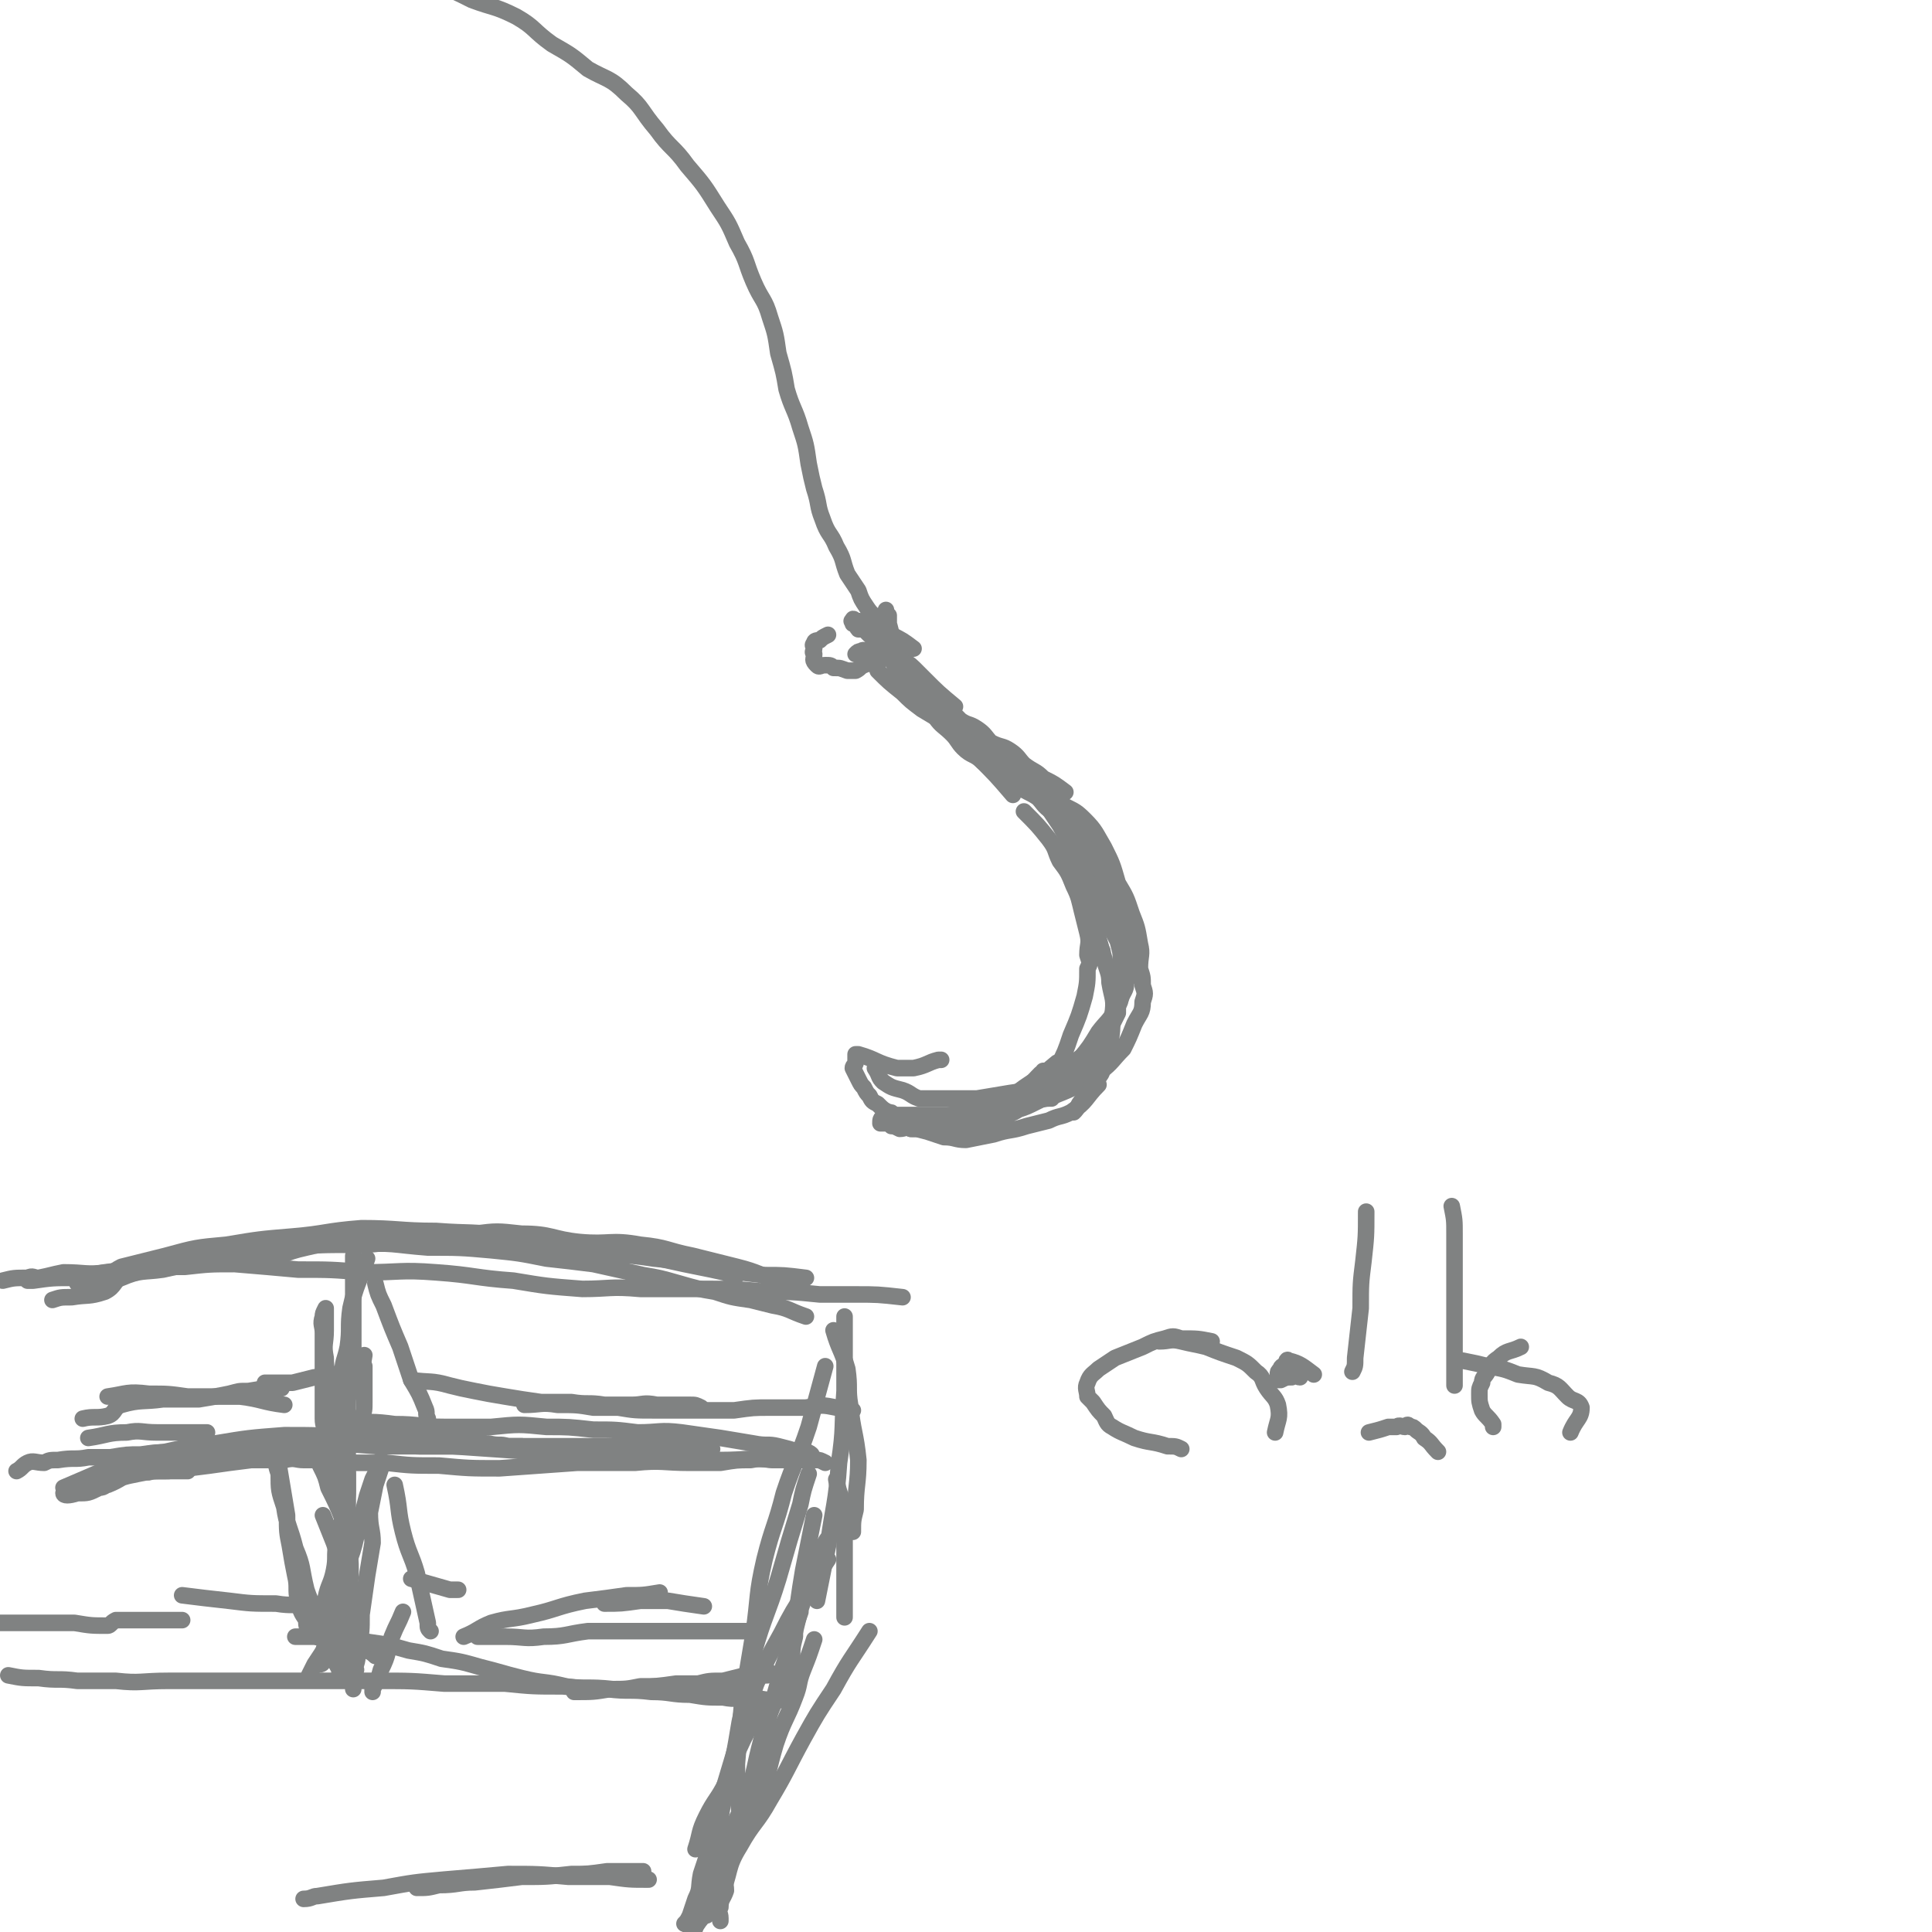 <svg viewBox='0 0 700 700' version='1.1' xmlns='http://www.w3.org/2000/svg' xmlns:xlink='http://www.w3.org/1999/xlink'><g fill='none' stroke='#808282' stroke-width='6' stroke-linecap='round' stroke-linejoin='round'><path d='M326,243c0,0 0,0 0,0 0,0 0,0 0,0 2,3 2,4 5,7 3,3 3,3 6,5 2,2 2,2 5,4 3,2 3,2 7,5 3,3 3,3 7,5 4,3 4,2 8,5 4,4 3,4 7,8 4,4 4,4 8,8 4,4 4,4 7,8 4,5 4,5 7,9 3,5 2,5 5,10 2,4 3,4 5,9 1,4 0,4 2,8 1,4 2,4 3,9 1,4 0,4 0,8 1,2 1,2 0,5 0,3 -1,3 -2,6 -2,4 -1,4 -3,8 -3,5 -3,5 -7,9 -4,4 -4,4 -9,7 -4,4 -4,5 -9,7 -5,3 -6,2 -12,3 -6,1 -6,1 -12,2 -6,0 -6,0 -11,0 -5,0 -5,0 -10,0 -3,-1 -3,-2 -6,-3 -4,-1 -4,-1 -7,-3 -2,-2 -1,-2 -3,-5 '/><path d='M318,243c0,0 0,0 0,0 4,4 4,4 9,8 3,3 3,3 7,6 5,3 5,3 10,6 5,4 5,4 10,8 4,3 5,2 10,5 5,4 5,4 10,7 5,4 5,4 10,8 5,3 5,2 9,6 4,4 4,5 7,10 3,6 3,6 5,13 3,5 3,5 5,11 2,5 2,5 3,11 1,4 0,4 0,9 1,3 1,3 1,6 1,3 1,3 0,6 0,4 -1,4 -3,8 -2,5 -2,5 -4,9 -4,4 -4,5 -8,8 -4,3 -4,2 -8,5 -4,2 -4,2 -9,4 -5,2 -5,1 -10,2 -5,1 -5,2 -10,3 -5,0 -5,0 -10,1 -5,0 -5,1 -9,1 -3,0 -4,0 -7,0 -4,0 -4,0 -7,0 -3,0 -3,0 -5,0 -1,-1 -1,-1 -2,-1 -2,-1 -2,-1 -4,-3 -2,-1 -2,-1 -3,-3 -1,-1 -1,-1 -2,-3 -1,-1 -1,-1 -2,-3 -1,-2 -1,-2 -2,-4 0,-1 1,-1 1,-2 0,-2 0,-2 0,-3 '/><path d='M311,382c0,0 0,0 0,0 7,2 6,3 14,5 3,0 3,0 6,0 5,-1 5,-2 9,-3 0,0 0,0 1,0 '/><path d='M365,398c0,0 0,0 0,0 4,-1 4,-1 8,-1 '/><path d='M412,345c0,0 0,0 0,0 -1,-5 -1,-5 -2,-10 -1,-3 0,-3 -2,-7 -1,-3 -1,-3 -3,-7 -2,-4 -2,-4 -4,-7 -2,-3 -2,-3 -5,-6 -2,-3 -2,-4 -5,-6 -2,-3 -3,-2 -6,-4 -2,-2 -2,-2 -4,-4 -3,-2 -3,-3 -5,-5 -3,-2 -4,-2 -7,-4 -3,-2 -3,-3 -6,-5 -4,-2 -4,-2 -7,-4 -3,-3 -4,-2 -7,-5 -2,-2 -2,-3 -4,-5 -3,-3 -4,-3 -6,-6 -2,-2 -2,-2 -4,-4 -2,-2 -2,-2 -4,-4 -2,-2 -2,-3 -4,-5 -1,-2 -1,-2 -2,-4 -1,-2 -1,-2 -2,-5 -1,-2 -1,-2 -1,-3 '/><path d='M346,256c0,0 0,0 0,0 -6,-5 -6,-5 -11,-10 -2,-2 -2,-2 -4,-4 -3,-3 -4,-2 -6,-5 -2,-2 -2,-3 -4,-5 -2,-2 -3,-1 -5,-3 -2,-1 -1,-2 -3,-3 -1,-1 -1,-1 -3,-1 -1,-1 -1,-1 -1,0 -1,0 0,0 0,1 0,0 1,-1 1,0 1,0 0,1 1,2 1,0 1,0 2,0 1,1 1,1 2,2 1,1 1,0 2,1 1,0 1,0 1,0 0,0 1,0 1,0 0,0 0,1 0,1 -1,1 -1,0 -2,1 -1,1 -1,2 -3,3 -1,0 -1,-1 -2,0 -1,0 -1,0 -2,1 '/><path d='M323,230c0,0 0,0 0,0 -1,-5 -2,-6 -2,-9 0,0 0,1 1,2 0,1 0,1 0,2 0,2 0,2 0,4 0,1 0,1 0,2 0,2 0,2 0,4 -1,0 -1,0 -2,1 0,1 1,1 0,2 -1,2 -2,2 -3,2 -2,1 -2,0 -4,1 -1,0 -1,1 -3,2 -1,0 -2,0 -3,0 -3,-1 -2,-1 -5,-1 -1,-1 -1,-1 -3,-1 -2,0 -2,1 -3,0 -2,-2 -1,-2 -1,-4 -1,-1 0,-1 0,-2 0,-1 -1,-1 0,-2 0,-1 1,-1 2,-1 1,-1 1,-1 3,-2 '/><path d='M331,235c0,0 0,0 0,0 -4,-3 -4,-3 -8,-5 -2,-3 -2,-3 -5,-5 -2,-3 -2,-2 -4,-5 -2,-3 -2,-3 -3,-6 -2,-3 -2,-3 -4,-6 -2,-5 -1,-5 -4,-10 -2,-5 -3,-4 -5,-10 -2,-5 -1,-5 -3,-11 -1,-4 -1,-4 -2,-9 -1,-7 -1,-7 -3,-13 -2,-7 -3,-7 -5,-14 -1,-6 -1,-6 -3,-13 -1,-7 -1,-7 -3,-13 -2,-7 -3,-6 -6,-13 -3,-7 -2,-7 -6,-14 -3,-7 -3,-7 -7,-13 -5,-8 -5,-8 -11,-15 -5,-7 -6,-6 -11,-13 -6,-7 -5,-8 -11,-13 -6,-6 -7,-5 -14,-9 -6,-5 -6,-5 -13,-9 -7,-5 -6,-6 -13,-10 -8,-4 -8,-3 -16,-6 -6,-3 -6,-3 -13,-6 -7,-2 -7,-3 -13,-4 -7,-2 -7,-1 -14,-2 '/><path d='M371,294c0,0 0,0 0,0 5,5 5,5 9,10 3,4 2,4 4,8 3,4 3,4 5,9 2,4 2,5 3,9 1,4 1,4 2,8 1,4 0,4 0,8 1,3 1,3 0,5 0,5 0,5 -1,10 -2,7 -2,7 -5,14 -2,6 -2,6 -5,12 0,0 0,0 -1,1 '/><path d='M385,306c0,0 0,0 0,0 3,6 3,6 5,12 3,8 3,8 6,16 2,6 2,6 4,13 1,5 2,5 2,9 1,6 2,6 1,12 0,5 0,6 -1,11 -1,5 -1,5 -3,10 -2,3 -2,3 -4,6 -2,3 -2,2 -4,5 -1,2 -1,2 -2,3 '/><path d='M387,299c0,0 0,0 0,0 5,6 5,5 9,12 3,7 3,7 6,14 2,6 2,6 3,13 2,5 1,5 1,11 1,4 0,4 0,8 0,2 1,2 0,3 0,3 0,3 -2,6 -2,4 -3,4 -6,8 -3,5 -3,5 -7,10 -2,3 -2,3 -6,6 -2,2 -3,1 -6,3 -3,2 -3,2 -6,4 -2,1 -2,0 -5,1 -1,1 -1,1 -3,2 -1,0 -1,0 -3,1 0,0 0,0 -1,0 -1,0 -1,-1 -1,0 0,0 0,1 0,1 2,0 2,-2 4,-3 2,-1 3,-1 5,-2 4,-3 4,-4 8,-8 1,0 1,0 1,-1 '/><path d='M371,282c0,0 0,0 0,0 7,8 7,8 13,17 4,7 4,8 8,16 4,7 3,7 7,15 3,6 3,5 6,11 1,4 1,4 2,8 0,2 0,2 0,5 0,1 0,2 0,3 -1,3 -1,3 -2,5 0,3 0,3 0,5 -2,4 -2,4 -4,8 -3,6 -3,7 -8,12 -3,4 -4,3 -7,5 -3,3 -3,3 -6,5 -2,1 -2,1 -4,2 -4,2 -4,2 -7,3 -3,2 -3,1 -6,3 -3,1 -2,2 -5,3 -2,1 -3,0 -5,1 -3,0 -3,0 -6,0 -3,0 -3,0 -5,1 -3,0 -3,0 -6,0 -3,-1 -3,-1 -6,-1 -2,-1 -2,0 -4,0 -2,-1 -2,-1 -3,-1 -1,-1 -1,-1 -2,-1 -1,0 -1,0 -2,0 0,-1 0,-2 1,-2 0,0 0,0 1,1 1,0 1,0 2,1 3,1 3,1 6,1 3,1 3,1 7,2 3,1 3,1 6,2 4,0 4,1 8,1 5,-1 5,-1 10,-2 6,-2 6,-1 12,-3 4,-1 4,-1 8,-2 4,-2 4,-1 8,-3 6,-4 5,-5 10,-10 '/><path d='M393,330c0,0 0,0 0,0 3,7 4,7 6,14 1,1 0,1 0,2 '/><path d='M381,398c0,0 0,0 0,0 -4,0 -4,0 -8,1 -4,1 -3,1 -7,2 -5,1 -5,1 -10,2 -4,1 -4,1 -8,2 -3,0 -3,0 -7,1 -2,1 -2,1 -5,2 -2,1 -2,0 -4,1 0,0 -1,0 -1,0 -1,0 -1,0 -1,0 1,0 1,0 2,0 2,0 2,0 3,0 3,-1 2,-2 5,-3 4,-1 4,0 8,-1 4,-1 4,0 8,-2 4,-1 3,-2 7,-4 4,-2 4,-2 8,-5 6,-4 6,-4 12,-9 '/><path d='M386,287c0,0 0,0 0,0 -4,-3 -4,-3 -8,-5 -3,-3 -3,-2 -7,-5 -2,-2 -2,-3 -5,-5 -3,-2 -3,-1 -7,-3 -2,-2 -2,-3 -5,-5 -3,-2 -3,-1 -6,-3 -4,-4 -4,-4 -8,-9 '/><path d='M367,288c0,0 0,0 0,0 -6,-7 -6,-7 -13,-14 -4,-5 -4,-5 -9,-9 -3,-4 -3,-4 -5,-7 '/><path d='M94,458c0,0 0,0 0,0 9,-3 8,-4 17,-6 8,-2 9,-1 17,-2 10,-2 10,-2 21,-3 11,-1 11,0 23,0 8,-1 8,-1 17,0 11,0 11,2 21,3 11,1 11,-1 22,1 10,1 9,2 19,4 8,2 8,2 16,4 8,2 8,3 15,5 '/><path d='M302,482c0,0 0,0 0,0 2,7 3,7 5,14 1,7 0,7 1,13 1,10 2,10 3,20 0,9 -1,9 -1,18 -1,4 -1,4 -1,8 '/><path d='M303,536c0,0 0,0 0,0 1,6 2,6 3,11 0,4 0,4 0,8 0,4 0,4 0,9 0,5 0,5 0,10 0,6 0,6 0,12 '/><path d='M266,612c0,0 0,0 0,0 -8,0 -8,0 -16,0 -8,0 -8,1 -15,0 -7,0 -7,0 -13,0 -9,-1 -9,0 -18,-1 -11,0 -11,0 -21,-1 -11,0 -11,0 -22,0 -12,-1 -12,-1 -24,-1 -13,0 -13,0 -26,0 -13,0 -13,0 -26,0 -12,0 -12,0 -24,0 -10,0 -10,1 -19,0 -7,0 -7,0 -14,0 -7,-1 -7,0 -14,-1 -6,0 -6,0 -11,-1 '/><path d='M295,594c0,0 0,0 0,0 -2,6 -2,6 -4,11 -2,5 -1,5 -3,10 -3,8 -4,8 -7,17 -3,10 -2,10 -6,19 -4,10 -5,9 -10,19 -4,7 -4,7 -8,15 -1,3 -1,3 -3,6 '/><path d='M113,451c0,0 0,0 0,0 -5,0 -5,-1 -9,0 -7,0 -6,1 -13,2 -7,2 -7,2 -14,3 -9,2 -9,2 -18,4 -7,1 -8,0 -15,3 -3,1 -2,3 -6,5 -6,2 -6,1 -12,2 -4,0 -4,0 -7,1 '/><path d='M128,455c0,0 0,0 0,0 0,0 0,0 0,0 0,11 0,11 0,23 0,8 0,8 0,17 -1,8 -2,7 -2,15 -1,9 0,9 0,18 0,8 0,8 0,17 0,7 0,7 0,14 0,6 0,6 0,11 0,6 0,6 0,12 0,2 0,2 0,4 '/><path d='M23,539c0,0 0,0 0,0 7,-3 7,-3 14,-6 4,-2 4,-2 8,-3 10,-2 10,-1 20,-2 11,-2 11,-2 22,-3 11,-1 11,-1 23,-2 14,0 14,0 27,1 14,0 14,0 27,0 15,1 14,1 29,2 12,0 12,0 24,0 12,1 12,1 24,2 10,0 10,1 20,1 10,0 10,-1 19,0 8,0 8,0 16,0 1,0 1,0 3,1 '/><path d='M117,549c0,0 0,0 0,0 2,5 2,5 4,10 1,3 1,3 3,6 1,3 1,3 2,7 1,4 0,4 1,7 0,3 1,3 1,6 1,3 1,3 2,7 1,2 1,2 2,5 2,2 2,1 4,3 '/><path d='M173,593c0,0 0,0 0,0 5,0 5,0 10,0 7,0 7,1 14,0 8,0 8,-1 16,-2 5,0 5,0 11,0 7,0 7,0 13,0 4,0 4,0 9,0 5,0 5,0 10,0 6,0 6,0 12,0 2,0 2,0 4,0 '/><path d='M295,549c0,0 0,0 0,0 -2,10 -2,10 -4,20 -1,6 -1,6 -2,13 -1,5 -1,5 -1,11 -1,4 -1,4 -1,9 -1,3 -1,2 -2,5 0,2 1,2 1,4 0,1 0,1 0,2 '/><path d='M283,616c0,0 0,0 0,0 -5,0 -5,0 -10,-1 -6,0 -6,1 -11,0 -6,0 -6,0 -12,-1 -7,0 -7,-1 -14,-1 -8,-1 -8,0 -16,-1 -8,0 -8,0 -15,-1 -8,-2 -8,-1 -16,-3 -8,-2 -7,-2 -15,-4 -7,-2 -7,-2 -14,-3 -6,-2 -6,-2 -12,-3 -7,-2 -7,-2 -14,-3 -5,-1 -5,0 -10,-1 -5,0 -5,0 -10,-1 -3,0 -3,0 -7,0 '/><path d='M121,591c0,0 0,0 0,0 -3,6 -3,6 -7,12 -1,2 -1,2 -2,4 '/><path d='M306,477c0,0 0,0 0,0 0,3 0,3 0,7 0,10 0,10 0,20 -1,13 0,13 -2,26 -1,15 -2,15 -4,30 -2,10 -2,10 -4,20 '/><path d='M299,495c0,0 0,0 0,0 -3,11 -3,11 -6,22 -4,12 -5,12 -9,24 -3,12 -4,12 -7,24 -3,13 -2,13 -4,27 -2,12 -2,12 -4,24 -1,11 -1,11 -2,23 0,9 0,9 1,18 0,0 0,0 0,0 '/><path d='M305,553c0,0 0,0 0,0 0,0 0,0 0,0 -4,4 -5,3 -7,8 -5,10 -4,11 -8,22 -3,12 -3,13 -6,25 -4,11 -5,11 -8,22 -3,11 -2,11 -6,22 -2,10 -3,9 -6,19 -3,8 -3,8 -6,17 -1,3 -1,3 -2,6 '/><path d='M293,534c0,0 0,0 0,0 -2,6 -2,6 -3,11 -4,13 -4,13 -8,27 -4,13 -5,13 -9,27 -3,12 -2,12 -5,25 -2,12 -2,12 -5,24 -2,10 -2,10 -3,21 -1,6 -2,6 -2,13 -1,4 0,4 0,7 '/><path d='M300,565c0,0 0,0 0,0 -9,14 -10,13 -17,27 -5,9 -5,9 -9,18 -4,11 -3,11 -7,22 -3,10 -3,10 -6,20 -2,7 -2,7 -3,15 -2,6 -2,6 -4,12 -1,5 0,5 -2,9 -1,3 -1,3 -2,6 -1,2 -1,2 -2,3 '/><path d='M275,647c0,0 0,0 0,0 -5,7 -6,7 -9,14 -3,5 -3,6 -5,12 -4,9 -4,9 -7,19 -3,9 -3,9 -5,17 -2,6 -2,6 -4,11 '/><path d='M208,613c0,0 0,0 0,0 7,0 7,0 13,-1 6,0 6,0 11,-1 6,0 6,0 13,-1 4,0 4,0 8,0 4,-1 4,-1 9,-1 4,-1 4,-1 8,-2 4,0 4,0 8,0 0,0 0,-1 1,-1 '/><path d='M290,584c0,0 0,0 0,0 -4,11 -3,11 -7,22 -2,7 -2,7 -4,14 -2,9 -2,9 -4,18 -2,8 -2,8 -4,15 -2,6 -3,6 -5,12 -1,3 -1,3 -2,7 -1,2 -1,2 -2,5 '/><path d='M292,477c0,0 0,0 0,0 -6,-2 -6,-3 -12,-4 -4,-1 -4,-1 -8,-2 -7,-1 -7,-1 -13,-3 -6,-1 -6,-1 -13,-3 -7,-2 -7,-2 -13,-3 -9,-2 -9,-2 -18,-4 -8,-1 -8,-1 -17,-2 -10,-2 -10,-2 -20,-3 -11,-1 -12,-1 -23,-1 -13,-1 -13,-2 -25,-1 -14,0 -14,0 -27,1 -13,1 -13,2 -26,4 -11,1 -11,0 -22,2 -8,1 -8,2 -17,3 -6,1 -6,1 -11,2 -8,0 -8,0 -15,1 -1,0 -1,0 -2,0 '/><path d='M1,464c0,0 0,0 0,0 0,0 0,0 0,0 4,-1 4,-1 9,-1 2,-1 2,0 4,0 5,-1 4,-1 9,-2 8,0 8,1 16,0 8,-1 7,-3 15,-4 12,-1 12,0 24,-2 13,-1 13,-2 26,-3 14,-2 14,-1 28,-1 12,-1 12,-1 25,0 13,0 13,0 27,1 14,0 14,1 28,2 12,1 12,0 25,2 11,1 11,2 22,3 9,2 9,2 18,3 7,0 7,0 15,1 '/><path d='M327,470c0,0 0,0 0,0 -9,-1 -9,-1 -17,-1 -6,0 -6,0 -13,0 -10,-1 -10,-1 -20,-1 -11,-1 -11,-1 -21,-1 -12,0 -12,0 -24,0 -11,-1 -11,0 -21,0 -13,-1 -13,-1 -25,-3 -14,-1 -14,-2 -28,-3 -13,-1 -13,0 -26,0 -12,-1 -12,-1 -24,-1 -11,-1 -11,-1 -23,-2 -9,0 -9,0 -18,1 -9,0 -9,0 -17,1 -7,0 -7,0 -13,2 -2,0 -2,1 -3,1 -2,1 -3,1 -5,2 0,0 -1,0 -1,0 4,-1 5,-1 9,-2 4,-1 3,-2 7,-4 8,-2 8,-2 16,-4 11,-3 11,-3 22,-4 12,-2 12,-2 24,-3 12,-1 12,-2 25,-3 13,0 14,1 27,1 13,1 13,0 25,2 12,1 12,1 24,3 11,2 11,1 22,3 10,2 10,2 19,4 10,2 10,2 19,4 '/><path d='M133,456c0,0 0,0 0,0 -3,9 -4,9 -6,18 -1,7 0,7 -1,14 -1,5 -2,5 -2,11 0,5 0,5 0,10 -1,5 -1,5 -2,9 -1,3 -1,3 -1,6 0,2 0,2 0,3 -1,1 -2,1 -2,1 -1,-1 -1,-2 -2,-3 0,-2 1,-2 1,-4 0,-4 -1,-4 -1,-7 0,-6 0,-6 0,-12 0,-5 0,-5 0,-10 0,-5 0,-5 0,-9 0,-3 -1,-3 0,-6 0,-1 0,-1 1,-3 0,0 0,0 0,0 0,1 0,1 0,2 0,3 0,3 0,6 0,5 -1,5 0,10 0,5 1,5 1,10 1,6 0,6 0,12 0,6 -1,7 0,13 0,5 1,5 3,10 '/><path d='M116,521c0,0 0,0 0,0 8,1 8,1 16,2 10,1 10,0 20,1 8,0 8,0 17,0 8,0 8,0 17,0 10,0 10,0 21,0 7,0 7,0 14,0 6,0 6,0 12,0 5,0 5,0 10,0 3,0 3,0 6,0 3,0 3,-1 6,0 1,0 2,0 3,1 0,0 -1,0 -2,0 -2,0 -2,-1 -3,0 -3,0 -3,0 -6,1 -5,0 -5,0 -9,0 -4,0 -4,0 -8,0 '/><path d='M174,522c0,0 0,0 0,0 -8,-2 -8,-3 -16,-3 -5,-1 -5,0 -10,0 -5,-1 -5,-1 -10,-2 -2,0 -2,-1 -5,-1 -2,-1 -6,0 -5,0 4,-1 8,-1 15,0 9,0 9,1 18,1 8,0 8,0 17,0 10,-1 10,-1 20,0 8,0 8,0 17,1 8,0 8,0 16,1 8,0 8,-1 16,0 7,1 7,1 14,2 6,1 6,1 12,2 5,1 5,0 9,1 4,1 4,1 7,2 2,0 2,-1 3,0 1,0 2,1 2,1 0,0 -1,-1 -2,0 -2,0 -2,1 -4,1 -3,1 -3,0 -6,1 -5,0 -5,-1 -10,0 -5,0 -5,0 -11,1 -5,0 -5,0 -11,0 -10,0 -10,-1 -20,0 -10,0 -10,0 -21,0 -14,1 -14,1 -28,2 -11,0 -11,0 -22,-1 -10,0 -10,0 -19,-1 -8,0 -8,0 -16,0 -3,-1 -3,-1 -7,-1 -2,-1 -2,-1 -5,-2 -1,0 -1,0 -1,0 -1,-1 0,-2 0,-2 0,0 0,1 1,2 2,2 3,1 4,4 2,4 2,4 3,8 3,6 3,6 5,11 2,5 1,5 2,10 1,5 1,5 1,9 0,7 -1,7 -1,13 -1,5 0,5 0,11 0,4 -1,4 -2,8 0,2 0,2 0,4 0,1 0,1 0,2 0,1 0,1 0,1 -1,-1 -1,-1 -1,-3 -2,-4 -2,-3 -4,-7 -2,-5 -1,-5 -3,-10 -2,-6 -3,-6 -5,-12 -2,-8 -1,-8 -4,-15 -2,-8 -3,-8 -4,-15 -2,-6 -2,-6 -2,-12 -1,-3 -1,-3 -1,-7 0,-2 0,-2 0,-3 0,-1 0,-2 0,-2 0,1 0,2 0,3 1,6 1,6 2,12 1,6 1,6 2,12 0,6 0,6 1,11 1,6 1,6 2,11 1,4 0,5 1,9 1,4 1,4 3,7 0,2 0,2 1,4 0,0 0,0 1,0 0,1 0,1 0,0 2,-2 2,-2 3,-5 1,-3 1,-4 2,-7 1,-5 2,-5 3,-10 1,-5 0,-5 1,-10 1,-5 1,-5 3,-11 0,-4 1,-4 1,-8 0,-3 0,-3 0,-6 -1,-2 -1,-2 -1,-4 0,-1 0,-1 0,-1 -1,-1 -2,0 -3,0 -3,-1 -3,0 -5,0 -3,0 -3,0 -7,0 -3,0 -3,-1 -7,0 -6,0 -6,0 -12,0 -8,1 -8,1 -15,2 -8,1 -8,1 -15,2 -6,0 -6,0 -11,1 -5,1 -5,1 -10,3 -2,1 -2,2 -4,2 -4,2 -4,2 -8,2 -3,1 -5,1 -5,0 0,0 2,-1 4,-2 6,-1 6,0 12,-1 5,-2 5,-3 10,-5 9,-3 9,-3 18,-4 8,-2 8,-1 15,-2 7,0 7,0 15,-1 8,-1 8,-1 16,-2 6,0 6,0 12,0 4,-1 4,-1 8,-2 0,0 0,0 1,0 '/><path d='M68,533c0,0 0,0 0,0 -5,0 -5,0 -10,0 -1,0 -1,0 -2,0 -2,0 -2,1 -3,0 0,0 0,0 0,0 1,-1 1,0 3,-1 5,-1 5,-1 11,-2 7,-2 7,-2 15,-3 12,-2 12,-2 24,-4 9,-1 9,-1 18,-2 8,-1 8,-1 15,-2 5,-1 5,0 10,0 1,-1 2,0 3,0 0,0 -1,-1 -2,0 -1,0 0,0 -1,1 -5,1 -6,1 -11,1 -10,2 -10,2 -20,4 -9,1 -9,2 -17,3 -10,1 -10,1 -20,1 -9,1 -9,0 -17,1 -7,1 -7,1 -14,2 -4,0 -4,0 -9,1 -1,1 -2,2 -3,2 0,0 1,-1 1,-2 0,0 -1,-1 0,-1 2,-2 2,-2 5,-3 7,-2 8,-2 16,-3 9,-2 9,-2 18,-3 12,-2 12,-2 25,-3 12,0 12,0 25,1 10,0 10,-1 21,0 9,1 9,1 17,2 6,0 6,0 11,0 4,1 4,0 7,1 2,0 2,0 4,0 1,0 1,0 1,0 0,0 -1,0 -1,0 -2,0 -2,0 -3,0 -6,0 -6,0 -11,0 -6,0 -6,0 -13,0 -5,0 -5,0 -10,0 -5,-1 -5,-1 -10,-1 -3,-1 -3,0 -7,0 -2,0 -2,-1 -5,0 -2,0 -3,0 -5,1 0,0 1,1 1,2 0,4 -1,4 -1,8 0,4 0,4 0,8 0,4 0,4 0,8 0,5 0,5 0,10 0,4 0,4 0,8 0,5 -1,5 -1,9 -1,5 -2,5 -2,10 0,4 1,4 0,8 -1,2 -1,2 -2,4 -1,1 -1,2 -2,3 0,1 -1,1 -1,1 1,-3 1,-4 2,-8 1,-5 0,-5 1,-11 2,-5 2,-5 4,-10 3,-9 4,-8 6,-17 2,-7 2,-7 4,-15 1,-3 1,-3 2,-6 1,-2 1,-2 2,-4 0,-2 1,-3 1,-3 0,0 0,1 0,3 -1,3 -1,3 -2,6 -1,5 -1,5 -2,10 0,6 1,6 1,11 -1,6 -1,6 -2,12 -1,7 -1,7 -2,14 0,6 0,6 -1,11 -1,4 0,4 -1,7 -1,3 -1,3 -2,6 0,1 1,1 1,2 0,0 0,1 0,1 0,-1 0,-2 0,-3 0,-1 0,-1 0,-1 0,0 0,0 0,-1 0,0 0,0 0,-1 0,0 0,0 1,-1 '/><path d='M143,538c0,0 0,0 0,0 2,9 1,9 3,17 2,8 3,8 5,15 2,9 2,9 4,18 0,2 0,2 1,3 '/><path d='M149,572c0,0 0,0 0,0 7,2 7,2 14,4 2,0 2,0 3,0 '/><path d='M219,581c0,0 0,0 0,0 6,0 6,0 13,-1 5,0 5,0 10,0 6,1 6,1 13,2 '/><path d='M66,578c0,0 0,0 0,0 8,1 8,1 17,2 8,1 8,1 17,1 6,1 6,0 12,1 4,1 4,1 8,2 2,0 2,0 4,-1 '/><path d='M66,587c0,0 0,0 0,0 -4,0 -4,0 -9,0 -3,0 -3,0 -7,0 -4,0 -4,0 -8,0 -2,1 -2,2 -3,2 -6,0 -6,0 -12,-1 -6,0 -6,0 -12,0 -3,0 -3,0 -7,0 -3,0 -3,0 -6,0 -1,0 -1,0 -2,0 -1,0 -1,0 -2,0 '/><path d='M168,593c0,0 0,0 0,0 5,-2 5,-3 10,-5 7,-2 7,-1 15,-3 9,-2 9,-3 19,-5 8,-1 8,-1 15,-2 6,0 6,0 12,-1 '/><path d='M149,500c0,0 0,0 0,0 7,1 7,0 14,2 4,1 4,1 9,2 5,1 5,1 11,2 6,1 6,1 13,2 5,0 5,0 11,0 6,1 6,0 12,1 5,0 5,0 10,0 4,0 4,-1 9,0 6,0 6,0 12,0 2,0 2,0 4,1 '/><path d='M136,465c0,0 0,0 0,0 0,0 0,0 0,0 1,4 1,4 3,8 3,8 3,8 6,15 2,6 2,6 4,12 3,5 3,5 5,10 1,2 0,2 1,4 '/><path d='M190,509c0,0 0,0 0,0 6,0 6,-1 12,0 7,0 7,0 13,1 5,0 5,0 9,0 6,1 6,1 13,1 7,0 7,0 14,0 8,0 8,0 15,0 7,-1 7,-1 13,-1 7,0 7,0 13,0 6,-1 6,-1 11,0 3,0 3,0 6,1 '/><path d='M146,584c0,0 0,0 0,0 0,0 0,0 0,0 -2,5 -2,4 -4,9 -2,6 -1,6 -4,12 -1,4 -1,3 -3,7 0,1 0,1 0,1 '/><path d='M102,503c0,0 0,0 0,0 -6,0 -6,0 -12,1 -4,0 -3,0 -7,1 -5,1 -5,1 -11,2 -6,0 -6,0 -13,0 -7,1 -8,0 -15,2 -3,1 -2,3 -5,4 -4,1 -5,0 -9,1 '/><path d='M96,501c0,0 0,0 0,0 5,0 5,0 10,0 4,-1 4,-1 8,-2 4,0 4,0 8,0 2,-1 2,-1 5,-2 2,0 2,0 4,0 '/><path d='M132,491c0,0 0,0 0,0 -1,6 -1,6 -2,12 '/><path d='M132,495c0,0 0,0 0,0 0,2 0,2 0,4 0,4 0,4 0,9 0,3 0,3 -1,6 -1,3 0,3 -2,7 0,1 0,1 -2,2 -1,1 -1,0 -3,1 -2,0 -2,1 -5,1 -3,1 -3,0 -7,1 -3,0 -3,0 -6,0 -5,0 -5,-1 -10,0 -7,0 -7,0 -14,1 -9,0 -9,0 -17,0 -7,-1 -7,-1 -14,0 -5,0 -5,0 -11,1 -4,0 -4,0 -8,0 -5,1 -5,0 -11,1 -3,0 -3,0 -5,1 -3,0 -4,-1 -6,0 -2,1 -2,2 -4,3 '/><path d='M32,521c0,0 0,0 0,0 7,-1 7,-2 14,-2 5,-1 5,0 11,0 5,0 5,0 9,0 4,0 4,0 9,0 '/><path d='M39,506c0,0 0,0 0,0 0,0 0,0 0,0 7,-1 7,-2 15,-1 7,0 7,0 14,1 10,0 10,0 19,0 8,1 8,2 16,3 '/><path d='M278,616c0,0 0,0 0,0 -5,9 -6,8 -10,17 -3,6 -1,7 -5,13 -3,6 -4,6 -7,12 -3,6 -2,6 -4,12 '/><path d='M274,650c0,0 0,0 0,0 -3,7 -2,7 -5,14 -1,4 -2,4 -3,8 -2,4 -2,4 -3,8 -1,2 0,2 0,5 -1,3 -2,3 -2,6 -1,2 0,2 0,4 0,1 0,1 0,1 '/><path d='M315,591c0,0 0,0 0,0 -7,11 -7,10 -13,21 -6,9 -6,9 -11,18 -6,11 -6,12 -12,22 -5,9 -6,8 -11,17 -5,8 -3,9 -7,18 -4,6 -5,5 -9,11 -3,4 -2,4 -4,8 '/><path d='M233,678c0,0 0,0 0,0 -7,0 -7,0 -13,0 -7,1 -7,1 -13,1 -9,1 -9,1 -18,1 -8,1 -8,1 -17,2 -6,0 -6,1 -13,1 -4,1 -4,1 -8,1 '/><path d='M235,681c0,0 0,0 0,0 -7,0 -7,0 -14,-1 -8,0 -8,0 -15,0 -11,-1 -11,-1 -22,-1 -11,1 -11,1 -23,2 -11,1 -11,1 -22,3 -12,1 -12,1 -24,3 -2,0 -2,1 -5,1 '/><path d='M495,439c0,0 0,0 0,0 0,9 0,9 -1,18 -1,8 -1,8 -1,17 -1,9 -1,9 -2,18 0,3 0,3 -1,5 '/><path d='M526,437c0,0 0,0 0,0 1,5 1,5 1,10 0,6 0,6 0,13 0,8 0,8 0,17 0,7 0,7 0,13 0,6 0,6 0,12 '/><path d='M439,486c0,0 0,0 0,0 -5,-1 -5,-1 -11,-1 -3,-1 -3,-1 -6,0 -4,1 -4,1 -8,3 -5,2 -5,2 -10,4 -3,2 -3,2 -6,4 -2,2 -3,2 -4,5 -1,2 0,3 0,5 1,1 1,1 2,2 2,3 2,3 4,5 1,2 1,3 3,4 3,2 4,2 8,4 6,2 6,1 12,3 3,0 3,0 5,1 '/><path d='M462,519c0,0 0,0 0,0 1,-5 2,-5 1,-10 -1,-3 -2,-3 -4,-6 -2,-3 -1,-4 -4,-6 -3,-3 -3,-3 -7,-5 -6,-2 -6,-2 -11,-4 -4,-1 -5,-1 -9,-2 -4,-1 -4,0 -8,0 '/><path d='M551,488c0,0 0,0 0,0 -4,2 -5,1 -8,4 -3,2 -2,2 -4,5 -1,2 -2,2 -2,4 -1,2 -1,2 -1,4 0,3 0,3 1,6 1,2 2,2 4,5 0,0 0,0 0,1 '/><path d='M569,519c0,0 0,0 0,0 2,-5 4,-5 4,-9 -1,-3 -3,-2 -5,-4 -3,-3 -3,-4 -7,-5 -5,-3 -5,-2 -11,-3 -5,-2 -5,-2 -11,-3 -4,-1 -4,-1 -9,-2 0,0 0,0 0,0 '/><path d='M476,498c0,0 0,0 0,0 -4,-3 -5,-4 -9,-5 -1,-1 -1,1 -1,1 -1,1 -2,1 -2,2 -1,1 -1,1 -1,2 0,0 0,0 0,1 0,0 0,1 0,1 1,0 1,0 1,0 2,-1 2,-1 4,-1 2,-1 2,0 3,0 '/><path d='M496,519c0,0 0,0 0,0 4,-1 4,-1 7,-2 2,0 2,0 3,0 1,-1 2,0 3,0 1,-1 1,-1 2,0 1,0 1,0 2,1 1,1 2,1 3,3 3,2 2,2 5,5 '/></g>
</svg>
